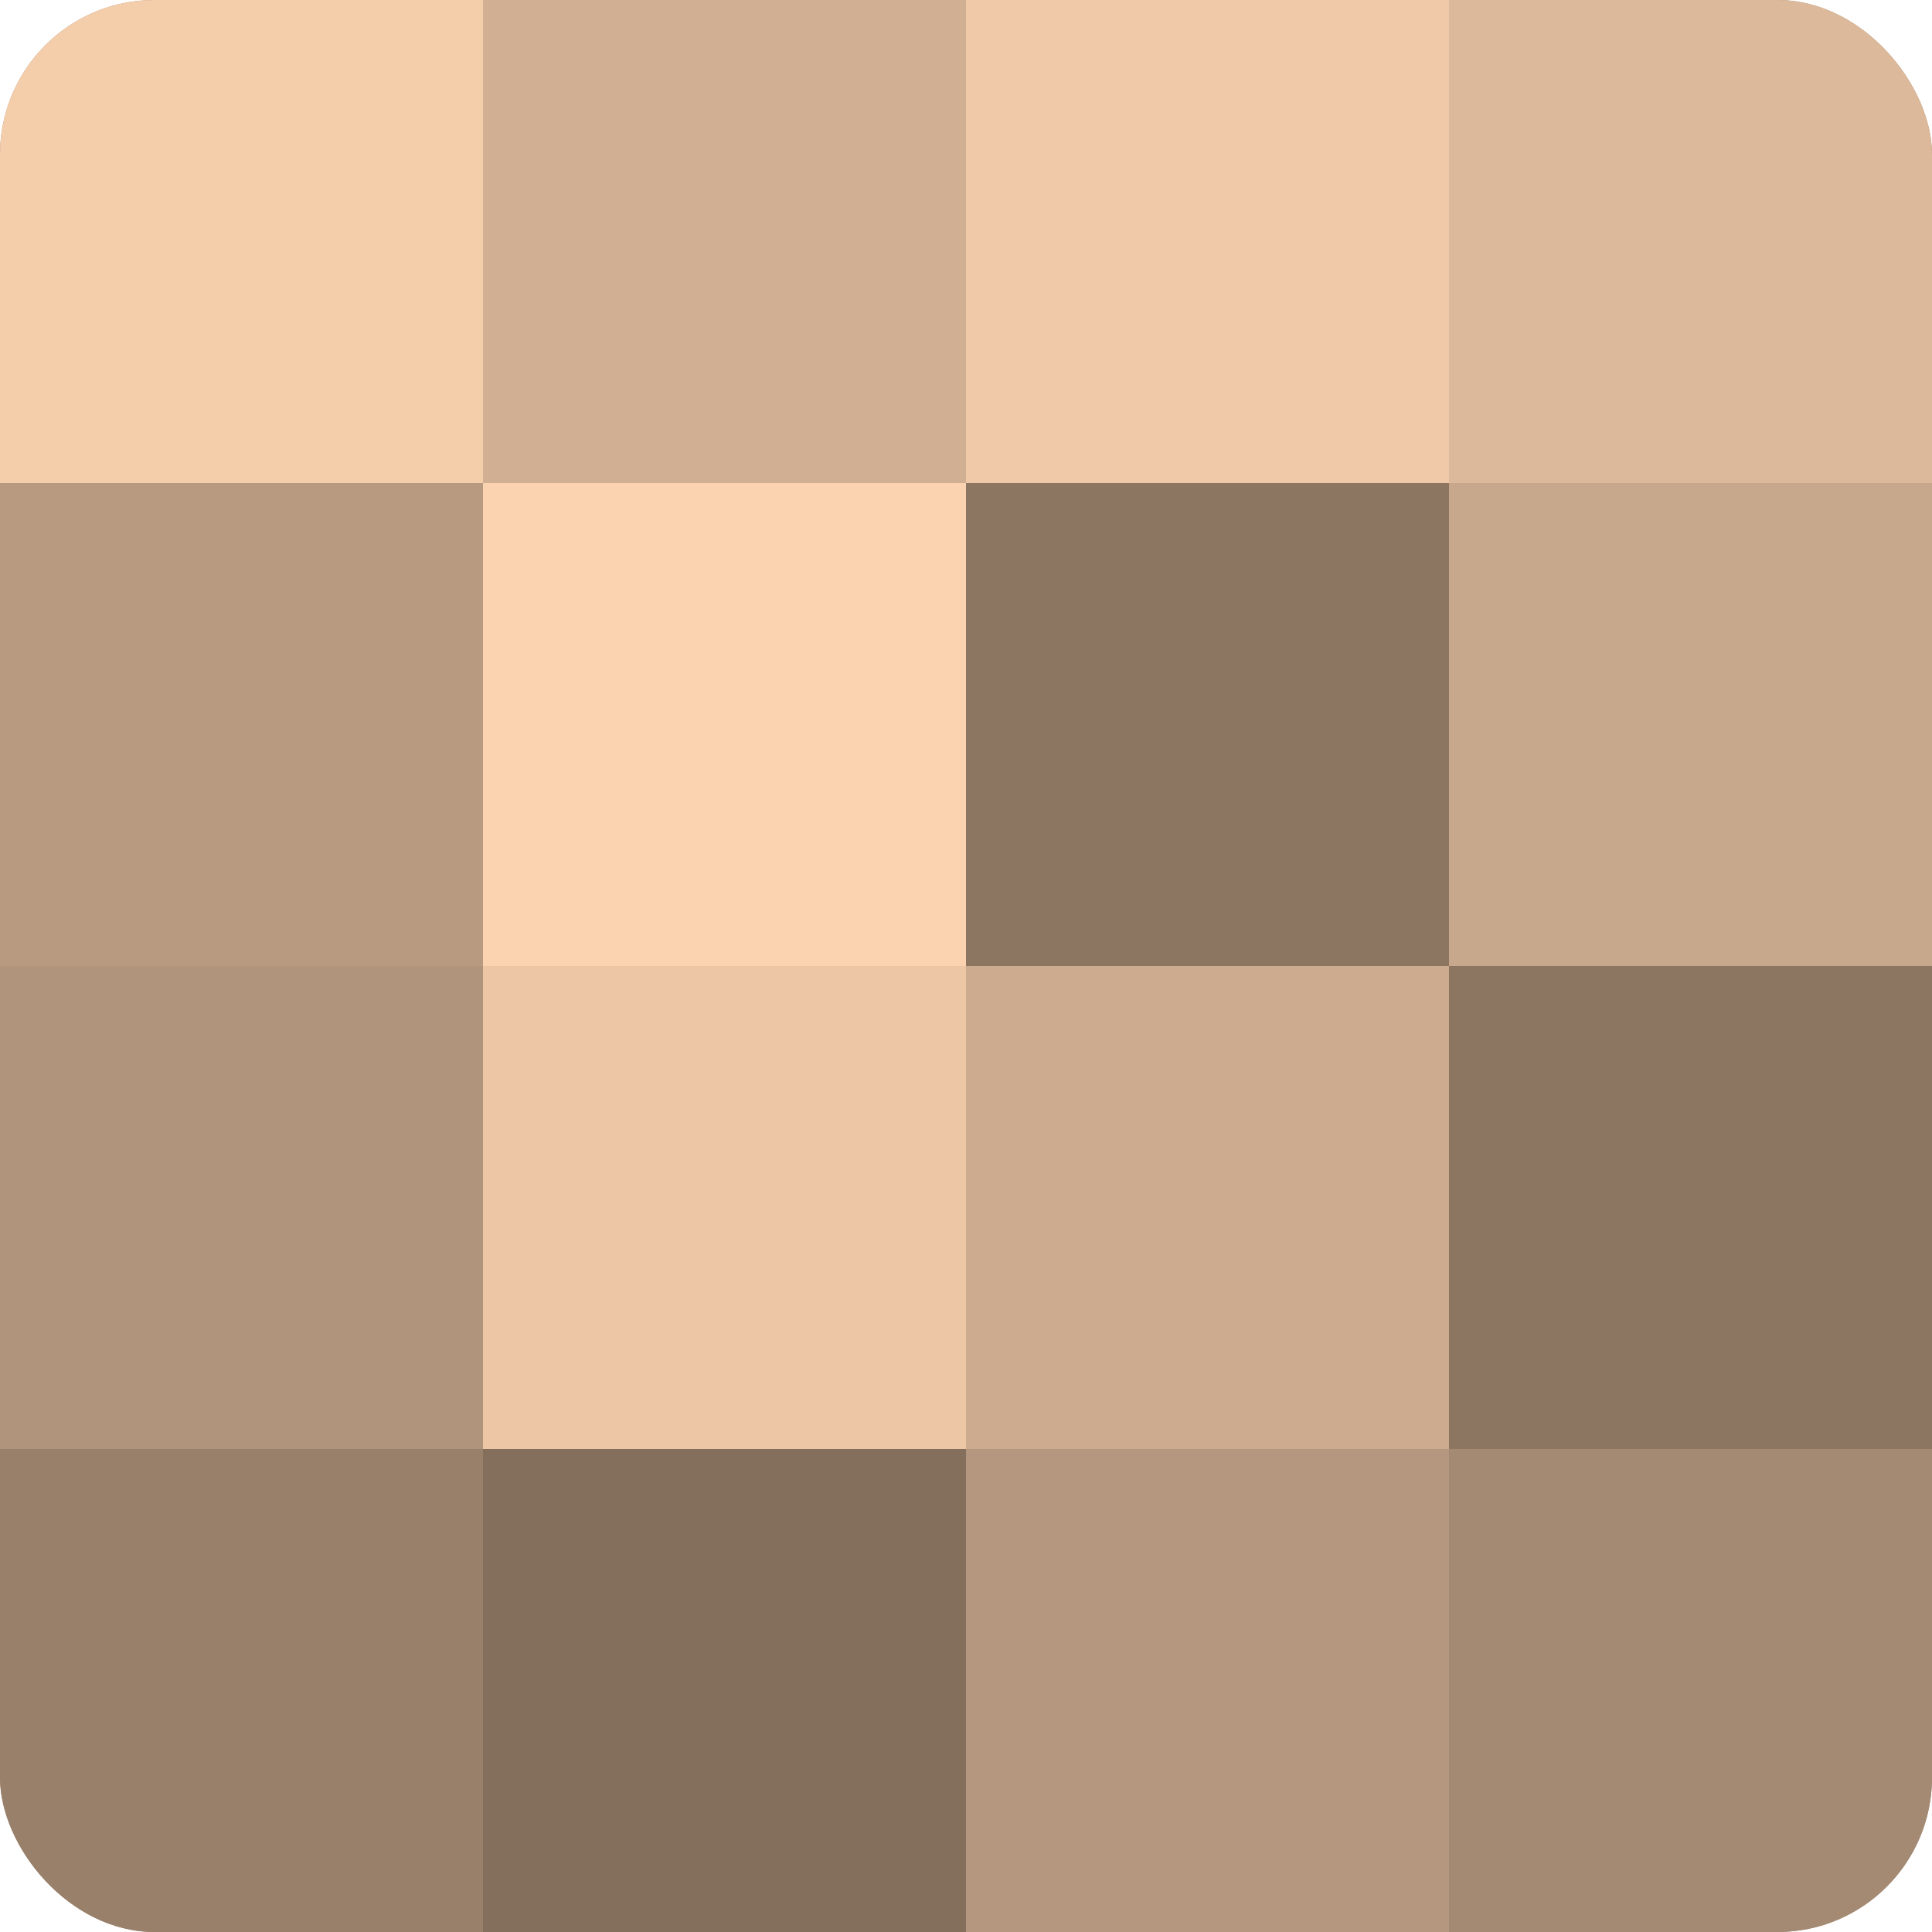 <?xml version="1.0" encoding="UTF-8"?>
<svg xmlns="http://www.w3.org/2000/svg" width="60" height="60" viewBox="0 0 100 100" preserveAspectRatio="xMidYMid meet"><defs><clipPath id="c" width="100" height="100"><rect width="100" height="100" rx="8" ry="8"/></clipPath></defs><g clip-path="url(#c)"><rect width="100" height="100" fill="#a08670"/><rect width="25" height="25" fill="#f4cdab"/><rect y="25" width="25" height="25" fill="#b89a81"/><rect y="50" width="25" height="25" fill="#b0947b"/><rect y="75" width="25" height="25" fill="#98806a"/><rect x="25" width="25" height="25" fill="#d0af92"/><rect x="25" y="25" width="25" height="25" fill="#fcd3b0"/><rect x="25" y="50" width="25" height="25" fill="#ecc6a5"/><rect x="25" y="75" width="25" height="25" fill="#846f5d"/><rect x="50" width="25" height="25" fill="#f0c9a8"/><rect x="50" y="25" width="25" height="25" fill="#8c7662"/><rect x="50" y="50" width="25" height="25" fill="#ccab8f"/><rect x="50" y="75" width="25" height="25" fill="#b4977e"/><rect x="75" width="25" height="25" fill="#dcb99a"/><rect x="75" y="25" width="25" height="25" fill="#c8a88c"/><rect x="75" y="50" width="25" height="25" fill="#8c7662"/><rect x="75" y="75" width="25" height="25" fill="#a48a73"/></g></svg>
